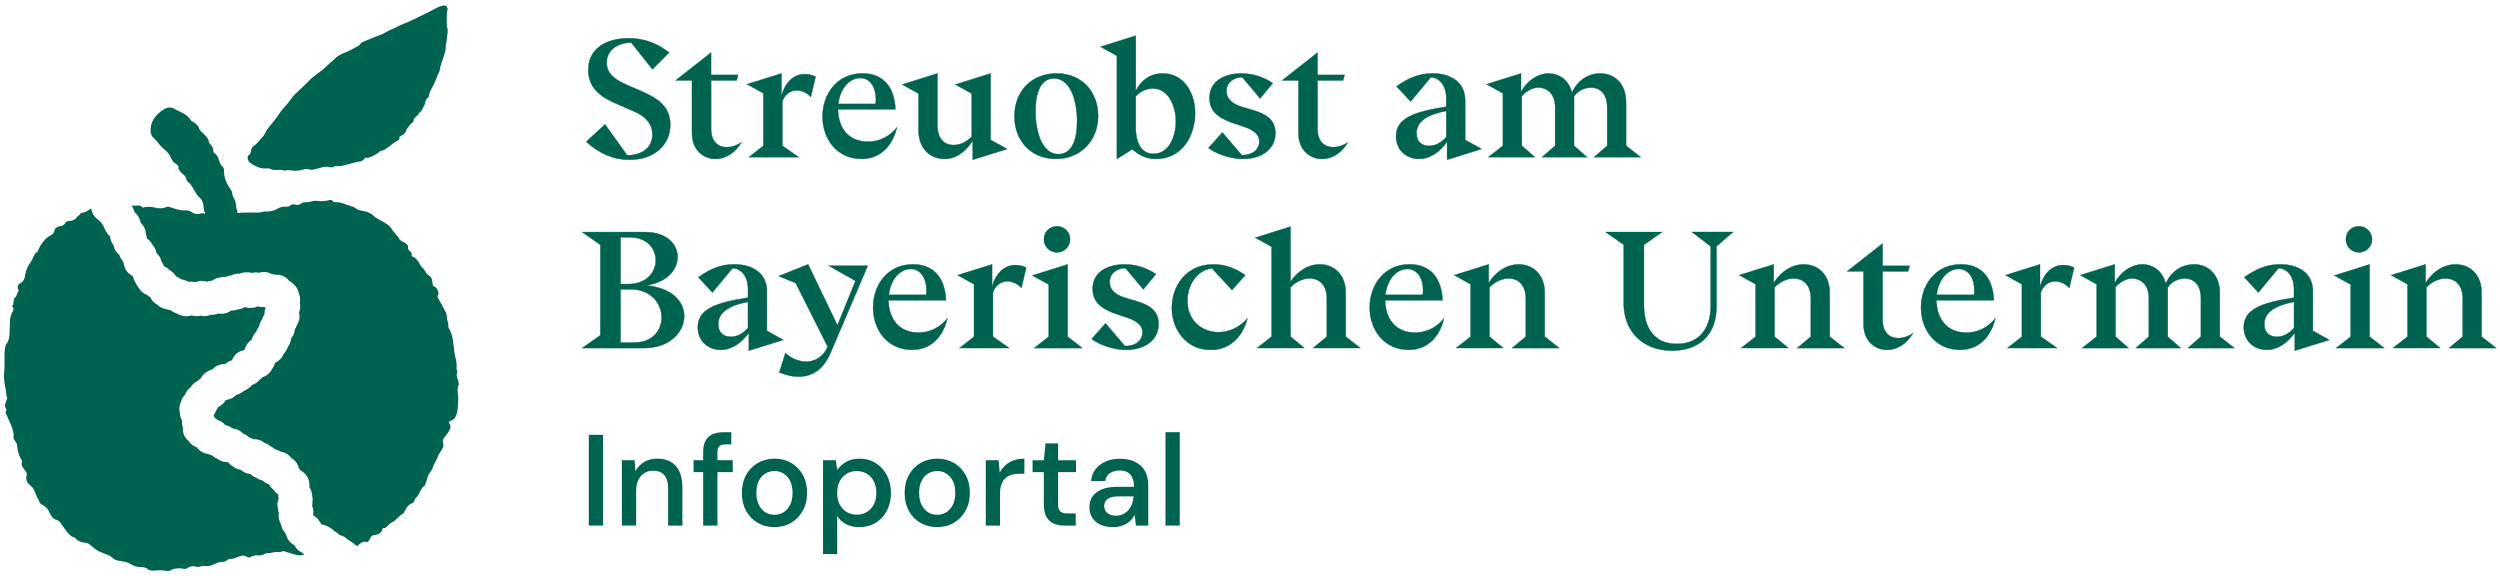 <?xml version="1.0" encoding="UTF-8"?>
<svg id="Ebene_1" xmlns="http://www.w3.org/2000/svg" viewBox="0 0 694 160">
  <defs>
    <style>
      .cls-1 {
        fill: #00634f;
        stroke: #00634f;
        stroke-miterlimit: 10;
        stroke-width: .1px;

      }

      .cls-2 {
        fill: #00634f;
      }
    </style>
  </defs>
  <g>
    <path class="cls-2" d="M70.25,45.71c1.05.64,2.2,1.14,3.5,1.05.41-.03.85-.1,1.21.1,1.29.7,2.76-.04,4.06.53.09.04.26-.05.38-.11.24-.12.47-.09.71-.05,1.26.2,2.49.27,3.76-.08.68-.19,1.39-.39,2.16-.1.46.18,1.02.04,1.53-.09,1.3-.33,2.56-.9,3.97-.55.32.08.72.11,1.04-.08.47-.27.97-.34,1.65-.22.2-.03.57-.03.91-.12,1.19-.3,2.38-.59,3.56-.94.9-.26,2-.07,2.55-1.13.04-.09.24-.14.36-.13,1.14.09,2-.58,2.94-1.06.52-.26.91-.87,1.41-.91.72-.05,1.08-.49,1.6-.81.83-.49,1.47-1.22,2.31-1.69.52-.29,1.13-.46,1.03-1.26-.02-.2.23-.18.35-.27.43-.29,1.04-.53,1.22-.94.47-1.1,1.03-2.09,2.01-2.81.15-.11.33-.25.32-.45-.04-1.06,1.12-1.25,1.45-2.04.16-.38.68-.56.8-.86.32-.81.94-1.51,1.02-2.39.05-.51.31-.79.61-1.09.15-.15.37-.27.39-.51.06-1.08.7-1.99,1.15-2.86.54-1.04.92-2.11,1.35-3.17.16-.39.43-.71.49-1.17.1-.75.35-1.48.57-2.21.23-.8.62-1.53.78-2.37.14-.74.52-1.42.3-2.22-.04-.13.09-.31.13-.47.22-1.11.29-2.25.44-3.38.1-.77-.27-1.43-.25-2.15.05-1.36-.14-2.73.22-4.07.04-.14.02-.26-.03-.39-.27-.76-.69-.86-1.63-.59-1.54.43-2.82,1.4-4.26,2.04-2.3,1.03-4.48,2.3-6.86,3.16-.89.32-1.67.9-2.6,1.23-1.23.44-2.31,1.32-3.54,1.72-1.58.51-3.05,1.24-4.59,1.84-.56.22-.85.9-1.26,1.1-1.17.58-2.27,1.3-3.5,1.77-1.15.44-2.32,1-3.13,1.87-.77.83-1.69,1.47-2.48,2.25-1.39,1.37-3.19,2.32-4.55,3.76-1.18,1.24-2.44,2.37-3.69,3.54-1.23,1.15-2,2.66-3.19,3.85-1.26,1.26-2.04,2.9-3.23,4.24-.66.75-1.32,1.56-1.87,2.45-.31.5-.48,1.11-.92,1.52-.88.81-1.46,1.92-2.51,2.55-.79.47-.62,1.39-.92,2.09-.18.41-.7.38-.74.96-.08,1.18.73,1.68,1.48,2.14h0Z"/>
    <path class="cls-2" d="M50.2,115.56c-.02-.1-.02-.2-.03-.3h0c0,.1.02.21.03.3Z"/>
    <path class="cls-2" d="M62.62,128.19c-.25-.05-.49-.13-.71-.21.25.1.48.17.71.21Z"/>
    <path class="cls-2" d="M54.06,123.25s.09.07.14.1h0s-.09-.07-.14-.1h0Z"/>
    <path class="cls-2" d="M83.87,153.41c-.4-.18-.72-.38-.94-.57-.62-.49-1-1.05-1.22-1.52-.6-.29-1.1-.71-1.48-1.19-.32-.41-.59-.92-.75-1.51-.09-.17-.19-.38-.27-.64-.4-.41-.7-.88-.91-1.42-.11-.29-.19-.58-.24-.87-.06-.12-.12-.23-.16-.33-.18-.33-.35-.75-.46-1.28-.07-.36-.14-.96-.02-1.65-.18-.48-.27-.96-.29-1.39-.07-.27-.09-.52-.1-.71-.04-.59.05-1.26.32-1.92-.01-.04-.02-.07-.02-.11-.04-.2-.08-.47-.08-.79-.01-.03-.02-.07-.03-.09-.02-.05-.03-.1-.04-.16-.54-.38-.91-.82-1.14-1.16-.03-.04-.05-.08-.08-.12-.2-.15-.39-.32-.57-.51-.26-.27-.49-.6-.69-.99-.39-.12-.75-.29-1.05-.48-.24-.15-.48-.35-.71-.57-.04-.02-.08-.03-.12-.05-.47-.1-.85-.26-1.11-.4-.29-.15-.51-.3-.64-.39,0,0-.01,0-.02-.01-.14-.05-.27-.1-.4-.16-.39-.19-.79-.46-1.14-.82-.03-.01-.05-.03-.08-.04-.53-.04-1.03-.18-1.45-.37-.3-.13-.73-.38-1.16-.77-.52-.07-.94-.23-1.22-.35-.31-.14-.7-.36-1.09-.7-.44-.25-.82-.56-1.15-.94-.02-.01-.04-.03-.07-.04-.09-.03-.16-.07-.24-.1-.67,0-1.3-.15-1.89-.43-.21-.1-.5-.26-.8-.5-.15-.05-.29-.12-.4-.17-.35-.18-.71-.42-1.04-.74-.41-.1-.74-.24-.96-.36-.04-.02-.09-.04-.13-.07-.67-.05-1.3-.26-1.82-.57-.4-.24-.93-.64-1.37-1.27-.75-.25-1.28-.65-1.57-.92-.24-.22-.48-.49-.71-.84-.29-.23-.53-.47-.72-.72-.37-.47-1.04-1.56-.87-3.09-.14-.36-.32-1.02-.26-1.83-.01-.04-.02-.08-.02-.12-.43-.77-.57-1.5-.57-2.13-.27-1.06-.05-1.97.07-2.36.05-.18.13-.37.23-.56.08-.33.19-.61.29-.83.14-.31.41-.78.85-1.22.13-.36.31-.71.55-1.04.26-.36.6-.7.99-.98.2-.35.42-.62.59-.8.26-.27.71-.68,1.35-.97.04-.03.09-.07.13-.09.09-.09.18-.18.28-.27.16-.14.32-.26.49-.37.33-.66.81-1.19,1.3-1.55.32-.23.65-.41,1-.55.3-.19.64-.35,1.02-.47.31-.35.67-.63,1.03-.83.44-.25,1.28-.63,2.36-.57.19-.15.36-.27.52-.37.09-.07.25-.17.45-.29.23-.13.57-.3.99-.42.31-.86.86-1.53,1.44-1.98.47-.35,1.08-.65,1.78-.78.11-.1.23-.18.33-.26.2-.85.62-1.45.88-1.76.21-.26.57-.61,1.06-.92.13-.59.37-1.06.54-1.35.17-.27.38-.54.64-.8.04-.09.08-.18.12-.27.04-.09.11-.25.2-.44.13-.25.29-.51.49-.75.07-.37.18-.74.34-1.09.08-.18.16-.32.21-.41v-.02c.09-.18.19-.35.31-.52.04-.16.1-.32.16-.46.09-.22.21-.46.37-.7.04-.12.1-.23.16-.35-.02-.46.04-.9.14-1.29.04-.15.1-.33.19-.54-.19,0-.38,0-.55-.02-.07,0-.13-.02-.2-.03h-.36c-.33-.02-.72-.08-1.14-.21-.55.29-1.08.4-1.46.45-.63.08-1.35.01-2.06-.26-.54.35-1.08.51-1.43.58-.22.04-.41.07-.54.09-.23.09-.46.16-.68.21-.25.05-.62.11-1.07.09-.07.02-.13.03-.2.05-.54.4-1.13.65-1.69.77-.38.08-1.03.16-1.77,0h-.03c-.39.16-.74.25-1,.3-.24.04-.6.08-1.04.04-.43.21-.9.33-1.39.39-.48.05-1.02.02-1.56-.13-.4.1-.76.14-1.04.15-.42,0-.89-.05-1.37-.21-.83.29-1.56.26-1.98.2-.4-.05-.71-.14-.97-.23-.41-.1-.86-.29-1.3-.58-.54-.15-1.11-.43-1.63-.87-.49-.03-.91-.15-1.27-.29-.58-.09-1.1-.3-1.53-.55-.37-.23-.66-.47-.88-.69-.21-.11-.4-.23-.58-.36-.58-.44-1.02-1-1.31-1.64-.41-.23-.72-.49-.93-.7-.93-.33-1.54-.93-1.84-1.29-.13-.15-.29-.37-.44-.64-.05-.07-.1-.13-.15-.18-.24-.3-.41-.59-.54-.87-.24-.33-.59-.89-.75-1.64-.12-.19-.23-.41-.32-.65-.83-.4-1.45-1.03-1.82-1.65-.21-.36-.52-1-.59-1.81,0,0-.01-.02-.01-.02-.13-.23-.23-.46-.31-.7-.2-.23-.41-.52-.61-.89-.11-.2-.23-.47-.32-.77-.64-.49-1.02-1.08-1.21-1.46-.19-.37-.34-.8-.42-1.27-.19-.23-.34-.46-.46-.7-.25-.48-.43-1.07-.47-1.71-.53-.42-.87-.9-1.05-1.21-.11-.19-.2-.37-.27-.54-.03-.05-.07-.1-.1-.16-.15-.25-.32-.59-.44-1-.1-.12-.2-.25-.28-.37-.1-.16-.23-.36-.33-.6-.27-.2-.48-.41-.65-.59-.52-.31-.88-.68-1.1-.94-.46-.54-.76-1.18-.92-1.89-.02-.08-.05-.15-.07-.23-.04-.06-.07-.12-.11-.18-.02,0-.03,0-.04,0-.02,0-.03.04-.05.06-.76.55-1.53,1.07-2.51,1.14-.1,0-.29.06-.3.1-.07.61-.77.61-1.04,1.15-.25.5-.99.92-1.79.98-.49.03-1.09.01-1.44.64-.21.37-.56.7-1.15.79-.78.12-1.61.36-1.83,1.39-.1.47-.45.94-.88,1.14-1.44.64-2.33,1.84-3.09,3.09-.42.69-.45,1.61-1.37,1.97-.07.03-.08.19-.13.29-.43.96-.9,1.89-1.5,2.77-.64.93-1.01,2.02-1.17,3.18-.09.71-.37,1.46-1.05,1.86-.97.57-1.13.87-.84,1.93.04.16.29.31.08.51-.53.48-.36,1.37-1.03,1.78-.19.12-.41,1.2-.41,1.5,0,.19.06.4-.12.54-.21.17-.24.33-.04.55.35.39.22.79,0,1.19-.53.97-.79,2.01-.8,3.11-.01.9-.03,1.81-.07,2.71-.03,1.14-.13,2.25-.88,3.21-.2.25-.31.66-.37,1.05-.34,2.31,0,4.64-.26,6.94-.25,2.2.52,4.25.63,6.39.02.3.35.47.19.89-.34.92-.98,1.87-.2,2.89.04.05.03.18-.01.24-.46.62.02,1.1.22,1.63.36.96.88,1.84,1.22,2.83.37,1.08.73,2.1.54,3.25-.03.16.09.3.18.44.31.53.81,1.06.83,1.61.05,1.32.43,2.5.99,3.66.15.32.46.58.33,1.04-.27.93.43,1.65.87,2.25.37.49.61.9.46,1.41-.41,1.35.3,2.23,1.21,2.96,1.22.98,1.18,2.61,2.09,3.73.03.03,0,.11.02.16.2.47.33.94.87,1.2.92.44,1.64,1.14,2.08,2.07.41.87.91,1.9,1.75,2.11,1.41.36,1.71,1.55,2.43,2.43.64.78,1.19,1.64,2.01,2.25.29.21.73.14,1.01.47.75.9,1.81,1.23,2.9,1.33.73.07,1.18.44,1.67.9.91.84,1.93,1.5,3.11,1.92.93.33,1.93.65,2.63,1.31.73.7,1.58.83,2.43.94.95.12,1.89.33,2.65.82.98.63,1.98.87,3.09.85.6-.01,1.21.13,1.61.49.59.54,1.21.49,1.89.46.89-.04,1.77-.15,2.69-.01.59.09,1.32.28,1.92-.09.81-.51,1.67-.52,2.57-.52.65,0,1.33.41,1.97-.05.75-.54,1.55-.68,2.45-.41.85.26,1.65-.37,2.52-.19,1.86.38,3.25-1.41,5.09-1.12.02,0,.04-.05.06-.05.65-.05,1.01-.79,1.65-.77.82.02,1.51-.27,2.24-.56.76-.3,1.53-.63,2.38-.12.33.2.81.37,1.18.13.68-.43,1.41-.54,2.17-.46.65.07,1.25-.1,1.78-.42.31-.19.6-.26.92-.23.96.09,1.86-.46,2.79-.27.65.13,1.25-.37,1.8-.18,1.03.36,2.06.68,3.12.94.72.18,1.35.27,2.04-.02.1-.04.2-.08.31-.11-.03-.02-.07-.04-.1-.06-.14-.09-.31-.22-.49-.38h0Z"/>
    <path class="cls-2" d="M49.96,87.14s.1.02.15.03c-.04-.01-.1-.02-.15-.03h0Z"/>
    <path class="cls-2" d="M82.09,128.68c.15.17.3.36.42.57-.12-.2-.26-.38-.42-.57Z"/>
    <path class="cls-2" d="M79.27,77.54s.04.02.07.04c0,0,.01,0,.02,0-.03-.02-.05-.03-.08-.04h0Z"/>
    <path class="cls-2" d="M75.92,101.56c-.07.12-.15.23-.22.32.08-.1.15-.21.22-.32Z"/>
    <path class="cls-2" d="M78.94,97.87c.04-.05.07-.11.1-.16-.03.05-.07.11-.1.16h0Z"/>
    <path class="cls-2" d="M80.51,78.18h0s.06.05.09.07c-.03-.02-.06-.05-.09-.07h0Z"/>
    <path class="cls-2" d="M80.6,78.25s.07.05.1.08c-.03-.02-.07-.05-.1-.08Z"/>
    <path class="cls-2" d="M127.29,107.1c.15-.55,0-1.16-.19-1.75-.19-.63-.54-1.27-.13-2.02.1-.19-.34-.75-.26-1.2.21-1.13-.14-2.24-.37-3.28-.29-1.28-.36-2.6-.53-3.88-.15-1.2-.44-2.26-.92-3.33-.16-.36-.49-.69-.44-1.11.12-.93-.46-1.75-.41-2.69.02-.4-.16-.91-.36-1.3-.65-1.28-1.37-2.53-2.09-3.78-.15-.27-.22-.55-.04-.75.32-.35.13-.6.06-.99-.15-.87-.59-1.34-1.35-1.65-.19-.08-.1-.35-.14-.53-.16-.77-.16-1.78-.81-2.15-.78-.45-1.11-1.15-1.53-1.78-.35-.52-.88-.88-1.14-1.37-.53-.99-1.03-1.92-2.16-2.33-.18-.07-.29-.23-.23-.38.24-.66-.31-.94-.63-1.3-.19-.21-.42-.36-.36-.68.15-.82-.43-1.2-.99-1.53-.52-.31-1.19-.48-1.46-1.04-.3-.6-.75-1.07-1.18-1.51-.68-.7-1.03-1.63-1.82-2.26-1.47-1.18-3.39-1.67-4.67-3.12-.03-.03-.12,0-.16-.03-1.1-.86-2.58-.63-3.78-1.25-.41-.21-.72-.57-1.18-.69-1.71-.46-3.3-1.4-5.15-1.3-.21.01-.4-.09-.48-.26-.21-.42-.6-.39-.92-.31-1.13.27-2.28.4-3.42.21-.9-.14-1.7.23-2.53.37-.58.1-1.21-.16-1.77.29-.53.42-1.18.6-1.91.36-.4-.13-.89-.08-1.25.24-.35.32-.78.4-1.21.36-.9-.06-1.71.15-2.47.62-1.02.63-2.16.74-3.32.71-.19,0-.4,0-.57.06-1.2.47-2.43.16-3.65.23-1.15.07-2.31-.06-3.49.16.15-.64-.32-1.2-.34-1.77-.03-.95-.21-1.83-.72-2.59-.43-.64-.23-1.43-.68-2.06-1.06-1.5-1.92-3.09-1.94-5.01,0-.58.04-1.2-.58-1.66-.34-.25-.56-.74-.69-1.17-.26-.88-.49-1.75-1.32-2.31-.23-.15-.42-.37-.39-.68.07-.82-.47-1.35-.88-1.94-.11-.15-.35-.29-.35-.43-.05-1.16-.92-1.78-1.61-2.53-.37-.4-.88-.68-1.05-1.23-.23-.73-.69-1.26-1.31-1.68-.4-.28-.93-.49-1.16-.87-1.02-1.69-2.89-2.07-4.4-3-.3-.18-.61-.35-1.03-.37-1.28-.07-2.21.57-3.1,1.33-1.17,1-2.11,2.21-2.4,3.73-.16.83-.26,1.73.15,2.62.37.8,1.18,1.14,1.59,1.78.72,1.12,1.71,1.92,2.65,2.78.2.18.35.41.51.62.61.77.74,1.84,1.6,2.48.54.4,1.37.71,1.08,1.69-.02.07.21.18.26.3.41.9,1.46,1.23,1.85,2.15.15.36.11.79.51,1.08.64.46,1.05,1.14,1.46,1.81.58.93.99,1.96,1.89,2.7.44.36.71.94.9,1.59.23.81,0,1.7.52,2.44.13.18-.07.49-.22.36-.49-.42-.9.08-1.33.04-.58-.04-1.19.16-1.74-.25-.63-.48-1.37-.78-2.16-.72-1.55.12-2.93-.47-4.34-.92-.32-.1-.64-.14-.96.02-.93.44-1.95.38-2.86.19-1.19-.25-2.32-.45-3.5-.07-.07.02-.19.02-.23-.02-.64-.86-1.56-.42-2.37-.49-.24-.02-.47-.02-.7-.04.08.1.16.21.23.32.32.5.49.98.58,1.3.03.09.06.18.09.27.57.44.93.96,1.11,1.3.29.51.43,1,.51,1.43.03.07.05.14.08.22.4.36.71.78.92,1.19.24.45.46,1.06.48,1.8.14.39.24.83.26,1.3.67.43,1.16,1,1.47,1.56.03.06.07.13.1.2.24.26.44.53.6.81.21.37.42.88.52,1.49.27.24.56.54.81.94.18.27.43.75.58,1.37.02.02.03.05.05.07.33.47.53.93.64,1.31.72.27,1.25.69,1.61,1.07.4.23.71.48.92.69.32.31.55.63.72.91.07.04.13.08.19.13.03.02.06.04.09.07.22.08.42.17.61.27.23.13.46.29.68.47.27.03.52.09.73.15.22.07.44.15.66.27.2.05.45.14.71.26.35-.05.65-.05.87-.04.24.01.48.04.72.1.11,0,.23.01.34.02.5-.21.96-.29,1.28-.32.55-.05,1.19.01,1.81.23.33-.13.63-.2.85-.24.16-.03.36-.05.6-.07.54-.42,1.15-.68,1.71-.8.2-.04.38-.07.55-.09.09-.02.18-.05.28-.07.37-.08.79-.12,1.22-.08.31-.15.63-.26.93-.32.18-.04.36-.07.55-.08.45-.24.88-.37,1.21-.43.26-.05.64-.1,1.09-.07.19-.07.36-.12.52-.15.16-.05.43-.13.76-.18.47-.07.86-.05,1.1-.04.37,0,.76.05,1.16.16.33-.08.63-.12.85-.13.31-.02.69,0,1.1.09.58-.19,1.18-.25,1.7-.2.54.04,1.14.21,1.71.52.04.01.09.03.13.04.18.02.35.05.49.08.13.03.26.07.41.12.73-.08,1.44.03,2.13.31.42.18,1.16.57,1.76,1.37.42.21.9.53,1.33,1.01.2.2.54.55.85,1.08.25.43.43.92.52,1.44.08.19.15.39.2.59.11.41.23,1.14.06,1.97.1.42.14.86.1,1.31-.03.37-.11.86-.33,1.38.21.79.18,1.59-.03,2.3-.11.37-.29.76-.54,1.14-.03.13-.07.25-.11.35-.11.31-.27.63-.48.93-.03.42-.13.92-.36,1.44-.16.36-.38.72-.67,1.05-.04.53-.18,1.07-.42,1.56-.1.22-.24.43-.4.65-.09.26-.19.51-.31.72-.06.11-.13.23-.19.34l-.07.11c-.19.33-.42.64-.69.91-.14.36-.3.65-.43.85-.3.46-.87,1.11-1.79,1.53-.06.09-.13.18-.2.26-.01.01-.02.02-.03.03-.17.64-.46,1.15-.76,1.53-.19.38-.46.81-.87,1.21-.33.32-.94.81-1.8,1.07-.11.12-.23.23-.35.33-.09.08-.23.21-.41.36-.25.32-.54.59-.83.8-.26.19-.7.46-1.28.64-.31.4-.67.74-1.09,1.01-.11.08-.3.22-.54.36-.17.1-.4.22-.68.32-.13.1-.26.19-.38.27-.12.09-.32.23-.58.37-.25.14-.59.29-1.01.4-.05.03-.11.05-.17.08-.29.31-.61.56-.93.75-.31.19-.84.44-1.52.55-.15.07-.3.14-.47.2-.31.55-.69.93-.97,1.18-.33.28-.7.5-1.08.66-.02.03-.03.07-.05.09-.11.25-.26.54-.49.85-.12.33-.25.6-.36.79-.09.15-.21.33-.37.53l.05.1c.08.15.16.36.24.62.19.11.34.22.46.31.1.08.22.18.35.3.32.09.63.22.89.37.58.32.98.71,1.24,1.01l.05.05c.47.08.86.23,1.18.38.28.14.56.32.83.55.58.04,1.11.19,1.55.4.66.31,1.13.74,1.43,1.08.14.05.26.1.36.14.32.15.8.42,1.25.87.25.07.47.15.63.23.1.04.2.09.29.14.12.04.24.08.34.12.73-.04,1.43.12,1.99.38.25.12.62.31,1,.64.22.06.42.14.61.23.32.15.68.37,1.04.69.05.02.1.05.15.07.36.18.72.43,1.06.75.41.1.77.25,1.09.42.03.02.06.04.09.05.19.07.38.15.58.25.66.1,1.27.35,1.83.74.37.26.72.6,1.03,1.03.28.16.53.35.75.54.43.38,1.03,1.09,1.29,2.16,0,.01.02.02.02.03.1.13.25.33.4.6.3.17.55.36.77.55.42.31,1.03.88,1.42,1.79.33.75.43,1.54.32,2.37,0,.01,0,.02.01.03.45.64.63,1.31.7,1.72.03.15.05.33.06.54.05.21.09.41.11.56.04.36.05.78-.02,1.24.02.35-.01.72-.09,1.1.2.46.28.88.32,1.16.04.32.07.82-.05,1.38.01.04.02.08.04.12.51.27.93.62,1.25.99.15.17.29.36.41.58.22.24.46.57.66.97.79.07,1.41.35,1.76.55.1.06.21.13.31.2.13.05.26.12.38.19.4.22.81.54,1.16.94.09.04.17.08.25.13.4.21.79.52,1.14.91.68.14,1.2.43,1.49.62.32.21.59.45.81.69.46.2.82.45,1.1.69.42.22.79.5,1.1.82.08.08.16.18.25.29.09-.05.19-.12.28-.18.7-.5,1.29-1.36,2.42-1,.35.11.68-.26.87-.69.24-.51.49-1.13,1.19-1.21,1.14-.12,2.09-.46,2.39-1.73.05-.23.26-.26.46-.25.27.02.47-.08.65-.27.48-.48.85-1.01,1.56-1.32,1.22-.52,1.85-1.9,3.12-2.43.1-.04.15-.22.21-.34.52-1.02,1-2.05,2.19-2.49.33-.12.62-.44.69-.78.08-.41.31-.68.58-.94,1-.93,1.07-2.52,2.33-3.27.07-.04.05-.2.09-.3.48-1.08.6-2.29,1.3-3.31.25-.36.59-.69.72-1.16.31-1.19,1.16-2.16,1.5-3.33.14-.47.43-.77.66-1.15.46-.77,1.13-1.5.76-2.56-.22-.65.09-1.18.53-1.7.53-.61,1-1.3,1.35-2.03.2-.43.27-1.08-.03-1.49-.47-.63,0-.79.38-.92.8-.27,1.18-.86,1.45-1.59.49-1.31.43-2.68.53-4.03.1-1.36-.4-2.7-.02-4.08h0Z"/>
  </g>
  <g>
    <g>
      <path class="cls-2" d="M163.45,145.9v-25.2h3.96v25.2h-3.96Z"/>
      <path class="cls-2" d="M172.63,145.9v-18.14h3.53l.25,3.06c.55-1.08,1.35-1.93,2.39-2.56,1.04-.62,2.26-.94,3.65-.94,1.46,0,2.71.29,3.74.88,1.03.59,1.83,1.47,2.39,2.65.56,1.18.85,2.64.85,4.39v10.66h-3.96v-10.26c0-1.63-.35-2.87-1.04-3.71s-1.74-1.26-3.13-1.26c-.91,0-1.72.22-2.41.65-.7.43-1.25,1.06-1.67,1.87-.42.82-.63,1.82-.63,3.02v9.68h-3.96Z"/>
      <path class="cls-2" d="M192.54,131.07v-3.31h10.87v3.31h-10.87ZM195.2,145.9v-20.34c0-1.34.22-2.42.67-3.24.44-.82,1.09-1.41,1.94-1.78.85-.37,1.88-.56,3.08-.56h2.12v3.38h-1.55c-.82,0-1.4.16-1.76.49-.36.32-.54.89-.54,1.71v20.34h-3.96Z"/>
      <path class="cls-2" d="M214.97,146.33c-1.73,0-3.28-.4-4.64-1.19s-2.44-1.9-3.22-3.33c-.78-1.43-1.17-3.08-1.17-4.95s.4-3.59,1.19-5.02c.79-1.43,1.87-2.54,3.24-3.33s2.92-1.19,4.64-1.19,3.27.4,4.63,1.19c1.36.79,2.43,1.9,3.22,3.31s1.19,3.08,1.19,5-.4,3.56-1.21,4.99c-.8,1.43-1.88,2.54-3.24,3.33s-2.9,1.19-4.63,1.19ZM214.97,142.91c.91,0,1.75-.23,2.5-.68.76-.46,1.37-1.14,1.84-2.05.47-.91.7-2.03.7-3.35s-.23-2.47-.7-3.37c-.47-.9-1.08-1.58-1.84-2.03-.76-.46-1.57-.68-2.43-.68-.91,0-1.76.23-2.54.68-.78.46-1.4,1.13-1.85,2.03-.46.9-.68,2.02-.68,3.37s.23,2.44.7,3.35c.47.91,1.07,1.6,1.82,2.05.74.46,1.57.68,2.48.68Z"/>
      <path class="cls-2" d="M228.47,153.82v-26.06h3.56l.36,2.7c.38-.53.86-1.03,1.42-1.51s1.24-.87,2.02-1.17c.78-.3,1.7-.45,2.75-.45,1.73,0,3.25.41,4.55,1.24,1.31.83,2.33,1.96,3.08,3.38.74,1.43,1.12,3.07,1.12,4.91s-.37,3.45-1.12,4.88c-.74,1.43-1.78,2.55-3.1,3.37-1.32.82-2.83,1.22-4.54,1.22-1.42,0-2.65-.27-3.69-.81s-1.87-1.3-2.47-2.29v10.58h-3.96ZM237.83,142.87c1.06,0,2-.25,2.83-.76.83-.5,1.47-1.21,1.93-2.11.46-.9.68-1.95.68-3.15s-.23-2.29-.68-3.2c-.46-.91-1.1-1.62-1.93-2.12-.83-.5-1.77-.76-2.83-.76s-2.03.25-2.84.76c-.82.5-1.45,1.21-1.91,2.12-.46.91-.68,1.98-.68,3.2s.23,2.25.68,3.15c.46.9,1.09,1.6,1.91,2.11.82.5,1.76.76,2.84.76Z"/>
      <path class="cls-2" d="M260.15,146.33c-1.73,0-3.28-.4-4.64-1.19-1.37-.79-2.44-1.9-3.22-3.33-.78-1.43-1.17-3.08-1.17-4.95s.4-3.59,1.19-5.02c.79-1.43,1.87-2.54,3.24-3.33s2.92-1.19,4.64-1.19,3.27.4,4.63,1.19c1.36.79,2.43,1.9,3.22,3.31s1.19,3.08,1.19,5-.4,3.56-1.21,4.99c-.8,1.43-1.88,2.54-3.24,3.33-1.36.79-2.9,1.19-4.63,1.19ZM260.15,142.91c.91,0,1.75-.23,2.5-.68s1.37-1.14,1.84-2.05c.47-.91.7-2.03.7-3.35s-.23-2.47-.7-3.37c-.47-.9-1.08-1.58-1.84-2.03-.76-.46-1.57-.68-2.43-.68-.91,0-1.76.23-2.54.68-.78.46-1.4,1.13-1.85,2.03-.46.9-.68,2.02-.68,3.37s.23,2.44.7,3.35c.47.91,1.07,1.6,1.82,2.05s1.57.68,2.48.68Z"/>
      <path class="cls-2" d="M273.65,145.9v-18.14h3.56l.32,3.42c.43-.79.97-1.48,1.6-2.05.63-.58,1.39-1.02,2.27-1.33.88-.31,1.87-.47,2.97-.47v4.18h-1.4c-.75,0-1.44.09-2.09.27-.65.18-1.22.48-1.71.9-.49.42-.88.99-1.15,1.71-.28.72-.41,1.61-.41,2.66v8.86h-3.96Z"/>
      <path class="cls-2" d="M295.57,145.9c-1.18,0-2.2-.19-3.06-.56-.86-.37-1.54-.99-2.02-1.85-.48-.86-.72-2.04-.72-3.53v-8.89h-3.13v-3.31h3.13l.47-4.68h3.49v4.68h4.97v3.31h-4.97v8.93c0,.96.2,1.62.61,1.98.41.36,1.12.54,2.12.54h2.16v3.38h-3.06Z"/>
      <path class="cls-2" d="M309,146.33c-1.46,0-2.69-.25-3.69-.76s-1.73-1.18-2.2-2.02-.7-1.76-.7-2.77c0-1.18.3-2.18.9-3.02.6-.84,1.48-1.49,2.63-1.94,1.15-.46,2.56-.68,4.21-.68h4.64c0-1.03-.15-1.88-.45-2.54s-.74-1.16-1.31-1.49-1.32-.5-2.23-.5c-1.03,0-1.91.24-2.65.72-.73.48-1.18,1.21-1.35,2.2h-3.92c.12-1.3.55-2.41,1.28-3.33.73-.92,1.68-1.63,2.84-2.12s2.43-.74,3.8-.74c1.7,0,3.15.29,4.34.88,1.19.59,2.09,1.43,2.7,2.52s.92,2.41.92,3.94v11.23h-3.42l-.36-2.99c-.26.5-.58.97-.95,1.39-.37.42-.8.77-1.28,1.06-.48.29-1.03.52-1.66.7-.62.18-1.32.27-2.09.27ZM309.82,143.16c.72,0,1.37-.14,1.96-.43s1.09-.68,1.51-1.19.74-1.07.97-1.69c.23-.62.37-1.28.41-1.98v-.07h-4.14c-.96,0-1.73.11-2.32.34-.59.23-1.01.55-1.28.95-.26.41-.4.88-.4,1.4s.13,1.03.4,1.42c.26.4.64.7,1.13.92.49.22,1.07.32,1.75.32Z"/>
      <path class="cls-2" d="M323.54,145.9v-25.92h3.96v25.92h-3.96Z"/>
    </g>
    <g>
      <path class="cls-1" d="M162.75,39.34l5.2-4.83,6.16,8.6c3.82,0,6.99-1.89,6.99-5.75,0-3.54-2.71-5.43-5.24-6.49l-4.32-1.89c-3.59-1.52-8.23-3.77-8.23-9.57,0-6.17,5.24-8.79,11.27-8.79,4.23,0,7.73,1.33,11.18,3.96l-4.65,4.65-5.89-7.41c-3.4,0-6.81,1.89-6.81,5.57,0,3.45,3.04,5.01,5.61,6.17l3.91,1.7c4.14,1.84,8.14,3.91,8.14,9.34,0,5.75-4.51,9.75-11.36,9.75-4.42,0-8.33-1.7-11.96-5.01Z"/>
      <path class="cls-1" d="M192.09,37.04v-14.72h-4.55l9.85-7.73v6.21h7.5l-.41,1.52h-7.08v13.53c0,3.36,1.89,5.01,4.32,5.01,1.24,0,2.71-.41,4.09-1.33-1.84,3.13-4.6,4.6-7.18,4.6-3.4,0-6.53-2.53-6.53-7.08Z"/>
      <path class="cls-1" d="M211.92,40.45v-14.54l-4.55-2.53,9.57-2.99v6.26c1.01-3.86,3.45-6.07,6.44-6.07.97,0,1.98.23,3.04.69l-1.33,5.66c-1.15-1.24-2.58-1.84-3.86-1.84-1.79,0-3.36,1.1-4.05,3.08v12.28l4.51,3.17h-13.8l4.05-3.17Z"/>
      <path class="cls-1" d="M228.34,32.3c0-6.03,3.91-11.92,11.04-11.92,5.38,0,8.88,3.27,9.2,9.98h-15.96c.09,5.06,2.81,8.97,8.37,8.97,2.81,0,5.7-1.15,8-3.96-.92,3.86-3.63,8.74-9.85,8.74-6.76,0-10.81-5.47-10.81-11.82ZM243.06,28.85c.09-.46.09-.92.09-1.38,0-3.08-1.52-5.8-4.32-5.8-3.22,0-5.7,3.17-6.12,7.18h10.35Z"/>
      <path class="cls-1" d="M262.29,44.12c-4.19,0-7.31-2.94-7.31-7.96v-10.17l-4.55-2.53,9.8-3.08v14.31c0,3.68,1.75,5.57,4.46,5.57,1.61,0,3.54-.69,5.06-2.35v-11.92l-4.55-2.53,9.8-3.08v18.45l4.6,2.53-9.57,2.99v-5.34c-2.07,3.31-4.83,5.11-7.73,5.11Z"/>
      <path class="cls-1" d="M281.61,32.3c0-6.99,4.74-11.92,11.73-11.92s11.5,5.11,11.5,11.82-4.74,11.91-11.73,11.91-11.5-5.11-11.5-11.82ZM293.8,42.79c3.63,0,5.2-3.73,5.2-9.15,0-5.84-1.93-11.87-6.4-11.87-3.59,0-5.15,3.73-5.15,9.11,0,5.84,1.93,11.92,6.35,11.92Z"/>
      <path class="cls-1" d="M310.04,15.51l-4.55-2.53,9.8-3.08v15.27c1.43-2.67,3.77-4.79,7.45-4.79,5.8,0,9.02,5.2,9.02,11.04,0,6.21-3.59,12.7-10.81,12.7-2.48,0-4.32-.74-6.62-2.67l-4.28,2.67V15.51ZM320.2,42.7c4.14,0,6.21-4.51,6.21-8.97s-2.16-9.16-6.35-9.16c-1.75,0-3.59.78-4.78,2.21v8.51c0,4.65,1.75,7.41,4.92,7.41Z"/>
      <path class="cls-1" d="M335.47,41.09l3.86-4.33,5.38,6.3c3.31,0,4.88-1.79,4.88-3.77,0-2.58-2.81-3.63-4.6-4.23l-1.93-.64c-3.45-1.15-7.31-2.67-7.31-7.22,0-4.88,4.42-6.81,8.88-6.81,2.99,0,6.07.92,8.69,2.71l-3.5,4.23-4.97-5.89c-2.25,0-4.37,1.38-4.37,3.82,0,2.67,2.35,3.86,4.74,4.55l2.53.74c3.17.96,6.3,2.3,6.3,6.39,0,4.69-4.09,7.18-8.97,7.18-3.31,0-7.13-1.2-9.62-3.04Z"/>
      <path class="cls-1" d="M360.45,37.04v-14.72h-4.55l9.85-7.73v6.21h7.5l-.41,1.52h-7.08v13.53c0,3.36,1.89,5.01,4.32,5.01,1.24,0,2.71-.41,4.09-1.33-1.84,3.13-4.6,4.6-7.18,4.6-3.4,0-6.53-2.53-6.53-7.08Z"/>
      <path class="cls-1" d="M393.94,44.12c-3.36,0-6.4-2.3-6.4-6.26,0-5.01,4.79-6.81,13.94-8.23v-2.3c0-3.82-2.02-5.75-4.28-5.89l-5.61,6.76-3.91-4.23c3.08-2.16,6.03-3.59,10.03-3.59,5.15,0,9.02,2.58,9.02,7.45v11l4.55,2.53-9.57,2.99v-4.97c-2.02,2.81-4.74,4.74-7.77,4.74ZM396.74,40.49c1.56,0,3.17-.69,4.74-2.44v-7.27c-5.75,1.15-8.24,3.17-8.24,6.21,0,2.58,1.7,3.5,3.5,3.5Z"/>
      <path class="cls-1" d="M417.21,40.45v-14.54l-4.55-2.53,9.57-2.99v5.15c1.7-3.22,4.78-5.15,7.64-5.15s5.66,1.75,6.49,5.34c1.56-3.4,4.46-5.34,7.91-5.34,3.77,0,7.13,2.67,7.13,8.05v12.01l4.05,3.17h-12.93l3.63-3.17v-10.67c0-3.59-1.89-5.47-4.51-5.47-1.43,0-3.59.69-4.69,2.48v13.66l3.59,3.17h-12.47l3.63-3.17v-10.81c0-3.41-2.07-5.34-4.74-5.34-1.38,0-3.22.88-4.51,2.39v13.76l3.63,3.17h-12.93l4.05-3.17Z"/>
    </g>
    <g>
      <path class="cls-1" d="M166.66,93.08v-25.12l-5.06-3.54h17.39c6.12,0,9.11,3.36,9.11,6.9s-2.9,7.08-8.74,7.91c7.36.69,10.58,4.6,10.58,8.56,0,4.37-4.09,8.83-11,8.83h-17.34l5.06-3.54ZM174.34,78.86c5.15,0,7.68-3.31,7.68-6.58s-2.39-6.39-7.13-6.39h-2.62v12.97h2.07ZM175.99,95.1c5.15,0,7.68-3.4,7.68-6.95,0-3.86-2.94-7.82-8.56-7.82h-2.85v14.77h3.73Z"/>
      <path class="cls-1" d="M200.1,97.12c-3.36,0-6.39-2.3-6.39-6.26,0-5.01,4.78-6.81,13.94-8.23v-2.3c0-3.82-2.02-5.75-4.28-5.89l-5.61,6.76-3.91-4.23c3.08-2.16,6.03-3.59,10.03-3.59,5.15,0,9.02,2.58,9.02,7.45v11l4.55,2.53-9.57,2.99v-4.97c-2.02,2.81-4.74,4.74-7.77,4.74ZM202.9,93.49c1.56,0,3.17-.69,4.74-2.44v-7.27c-5.75,1.15-8.23,3.17-8.23,6.21,0,2.58,1.7,3.5,3.5,3.5Z"/>
      <path class="cls-1" d="M216.33,103.38l1.7-5.38c1.66,1.52,3.73,2.39,5.8,2.39,2.44,0,4.78-1.43,5.93-4.14l-8.88-17.67-4.74-1.93,8.19-3.27,8.14,16.93,5.01-12.33-7.41-4.19h10.81l-10.31,24.15c-1.89,4.42-4.88,6.62-8.93,6.62-1.66,0-3.45-.41-5.34-1.2Z"/>
      <path class="cls-1" d="M242.37,85.3c0-6.03,3.91-11.92,11.04-11.92,5.38,0,8.88,3.27,9.2,9.98h-15.96c.09,5.06,2.81,8.97,8.37,8.97,2.81,0,5.7-1.15,8-3.96-.92,3.86-3.63,8.74-9.85,8.74-6.76,0-10.81-5.47-10.81-11.82ZM257.09,81.85c.09-.46.09-.92.09-1.38,0-3.08-1.52-5.8-4.32-5.8-3.22,0-5.7,3.17-6.12,7.18h10.35Z"/>
      <path class="cls-1" d="M270.38,93.45v-14.54l-4.55-2.53,9.57-2.99v6.26c1.01-3.86,3.45-6.07,6.44-6.07.97,0,1.98.23,3.04.69l-1.33,5.66c-1.15-1.24-2.58-1.84-3.86-1.84-1.79,0-3.36,1.1-4.05,3.08v12.28l4.51,3.17h-13.8l4.05-3.17Z"/>
      <path class="cls-1" d="M291.13,93.45v-14.45l-4.55-2.53,9.8-3.08v20.06l4.05,3.17h-13.34l4.05-3.17ZM293.43,62.81c1.98,0,3.63,1.61,3.63,3.63s-1.66,3.63-3.63,3.63-3.63-1.56-3.63-3.63,1.56-3.63,3.63-3.63Z"/>
      <path class="cls-1" d="M303.04,94.09l3.86-4.33,5.38,6.3c3.31,0,4.88-1.79,4.88-3.77,0-2.58-2.81-3.63-4.6-4.23l-1.93-.64c-3.45-1.15-7.31-2.67-7.31-7.22,0-4.88,4.42-6.81,8.88-6.81,2.99,0,6.07.92,8.69,2.71l-3.5,4.23-4.97-5.89c-2.25,0-4.37,1.38-4.37,3.82,0,2.67,2.35,3.86,4.74,4.55l2.53.74c3.17.96,6.3,2.3,6.3,6.39,0,4.69-4.09,7.18-8.97,7.18-3.31,0-7.13-1.2-9.62-3.04Z"/>
      <path class="cls-1" d="M325.31,85.44c0-6.07,3.96-12.05,11.55-12.05,3.17,0,6.12,1.06,8.83,2.99l-3.68,4.14-5.57-6.03c-4.32.55-6.81,4.78-6.81,9.02,0,5.57,4.09,8.7,8.65,8.7,2.76,0,5.7-1.2,8-3.82-.92,3.86-3.96,8.74-10.21,8.74-6.72,0-10.77-5.57-10.77-11.68Z"/>
      <path class="cls-1" d="M353,93.45v-24.94l-4.55-2.53,9.8-3.08v15.27c2.07-3.04,5.06-4.79,8.05-4.79,4.14,0,7.27,2.9,7.27,7.91v12.15l4.05,3.17h-13.11l3.82-3.17v-10.44c0-3.73-1.89-5.71-4.83-5.71-1.61,0-3.73.83-5.25,2.48v13.66l3.82,3.17h-13.11l4.05-3.17Z"/>
      <path class="cls-1" d="M380.23,85.3c0-6.03,3.91-11.92,11.04-11.92,5.38,0,8.88,3.27,9.2,9.98h-15.96c.09,5.06,2.81,8.97,8.37,8.97,2.81,0,5.7-1.15,8-3.96-.92,3.86-3.63,8.74-9.85,8.74-6.76,0-10.81-5.47-10.81-11.82ZM394.95,81.85c.09-.46.09-.92.09-1.38,0-3.08-1.52-5.8-4.33-5.8-3.22,0-5.7,3.17-6.12,7.18h10.35Z"/>
      <path class="cls-1" d="M408.24,93.45v-14.54l-4.55-2.53,9.57-2.99v5.15c2.07-3.31,5.2-5.15,8.28-5.15,4.14,0,7.27,2.9,7.27,7.91v12.15l4.05,3.17h-13.11l3.82-3.17v-10.44c0-3.73-1.89-5.71-4.83-5.71-1.61,0-3.73.83-5.25,2.48v13.66l3.82,3.17h-13.11l4.05-3.17Z"/>
      <path class="cls-1" d="M450.75,84.24v-16.29l-5.06-3.54h15.73l-5.06,3.54v16.7c0,6.03,2.58,10.81,9.15,10.81s9.39-4.78,9.39-10.54v-16.52l-5.25-4h11.46l-4.6,4v16.61c0,7.87-4.65,12.33-12.42,12.33s-13.34-5.06-13.34-13.11Z"/>
      <path class="cls-1" d="M487.36,93.45v-14.54l-4.55-2.53,9.57-2.99v5.15c2.07-3.31,5.2-5.15,8.28-5.15,4.14,0,7.27,2.9,7.27,7.91v12.15l4.05,3.17h-13.11l3.82-3.17v-10.44c0-3.73-1.89-5.71-4.83-5.71-1.61,0-3.73.83-5.25,2.48v13.66l3.82,3.17h-13.11l4.05-3.17Z"/>
      <path class="cls-1" d="M517.31,90.04v-14.72h-4.55l9.85-7.73v6.21h7.5l-.41,1.52h-7.08v13.53c0,3.36,1.89,5.01,4.32,5.01,1.24,0,2.71-.41,4.09-1.33-1.84,3.13-4.6,4.6-7.18,4.6-3.4,0-6.53-2.53-6.53-7.08Z"/>
      <path class="cls-1" d="M533.27,85.3c0-6.03,3.91-11.92,11.04-11.92,5.38,0,8.88,3.27,9.2,9.98h-15.96c.09,5.06,2.81,8.97,8.37,8.97,2.81,0,5.7-1.15,8-3.96-.92,3.86-3.63,8.74-9.85,8.74-6.76,0-10.81-5.47-10.81-11.82ZM547.99,81.85c.09-.46.09-.92.09-1.38,0-3.08-1.52-5.8-4.33-5.8-3.22,0-5.7,3.17-6.12,7.18h10.35Z"/>
      <path class="cls-1" d="M561.28,93.45v-14.54l-4.55-2.53,9.57-2.99v6.26c1.01-3.86,3.45-6.07,6.44-6.07.97,0,1.98.23,3.04.69l-1.33,5.66c-1.15-1.24-2.58-1.84-3.86-1.84-1.79,0-3.36,1.1-4.05,3.08v12.28l4.51,3.17h-13.8l4.05-3.17Z"/>
      <path class="cls-1" d="M582.03,93.45v-14.54l-4.55-2.53,9.57-2.99v5.15c1.7-3.22,4.78-5.15,7.64-5.15s5.66,1.75,6.49,5.34c1.56-3.4,4.46-5.34,7.91-5.34,3.77,0,7.13,2.67,7.13,8.05v12.01l4.05,3.17h-12.93l3.63-3.17v-10.67c0-3.59-1.89-5.47-4.51-5.47-1.43,0-3.59.69-4.69,2.48v13.66l3.59,3.17h-12.47l3.63-3.17v-10.81c0-3.41-2.07-5.34-4.74-5.34-1.38,0-3.22.88-4.51,2.39v13.76l3.63,3.17h-12.93l4.05-3.17Z"/>
      <path class="cls-1" d="M629.27,97.12c-3.36,0-6.4-2.3-6.4-6.26,0-5.01,4.79-6.81,13.94-8.23v-2.3c0-3.82-2.02-5.75-4.28-5.89l-5.61,6.76-3.91-4.23c3.08-2.16,6.03-3.59,10.03-3.59,5.15,0,9.02,2.58,9.02,7.45v11l4.55,2.53-9.57,2.99v-4.97c-2.02,2.81-4.74,4.74-7.77,4.74ZM632.08,93.49c1.56,0,3.17-.69,4.74-2.44v-7.27c-5.75,1.15-8.24,3.17-8.24,6.21,0,2.58,1.7,3.5,3.5,3.5Z"/>
      <path class="cls-1" d="M652.55,93.45v-14.45l-4.55-2.53,9.8-3.08v20.06l4.05,3.17h-13.34l4.05-3.17ZM654.85,62.81c1.98,0,3.63,1.61,3.63,3.63s-1.66,3.63-3.63,3.63-3.63-1.56-3.63-3.63,1.56-3.63,3.63-3.63Z"/>
      <path class="cls-1" d="M668.32,93.45v-14.54l-4.55-2.53,9.57-2.99v5.15c2.07-3.31,5.2-5.15,8.28-5.15,4.14,0,7.27,2.9,7.27,7.91v12.15l4.05,3.17h-13.11l3.82-3.17v-10.44c0-3.73-1.89-5.71-4.83-5.71-1.61,0-3.73.83-5.25,2.48v13.66l3.82,3.17h-13.11l4.05-3.17Z"/>
    </g>
  </g>
</svg>